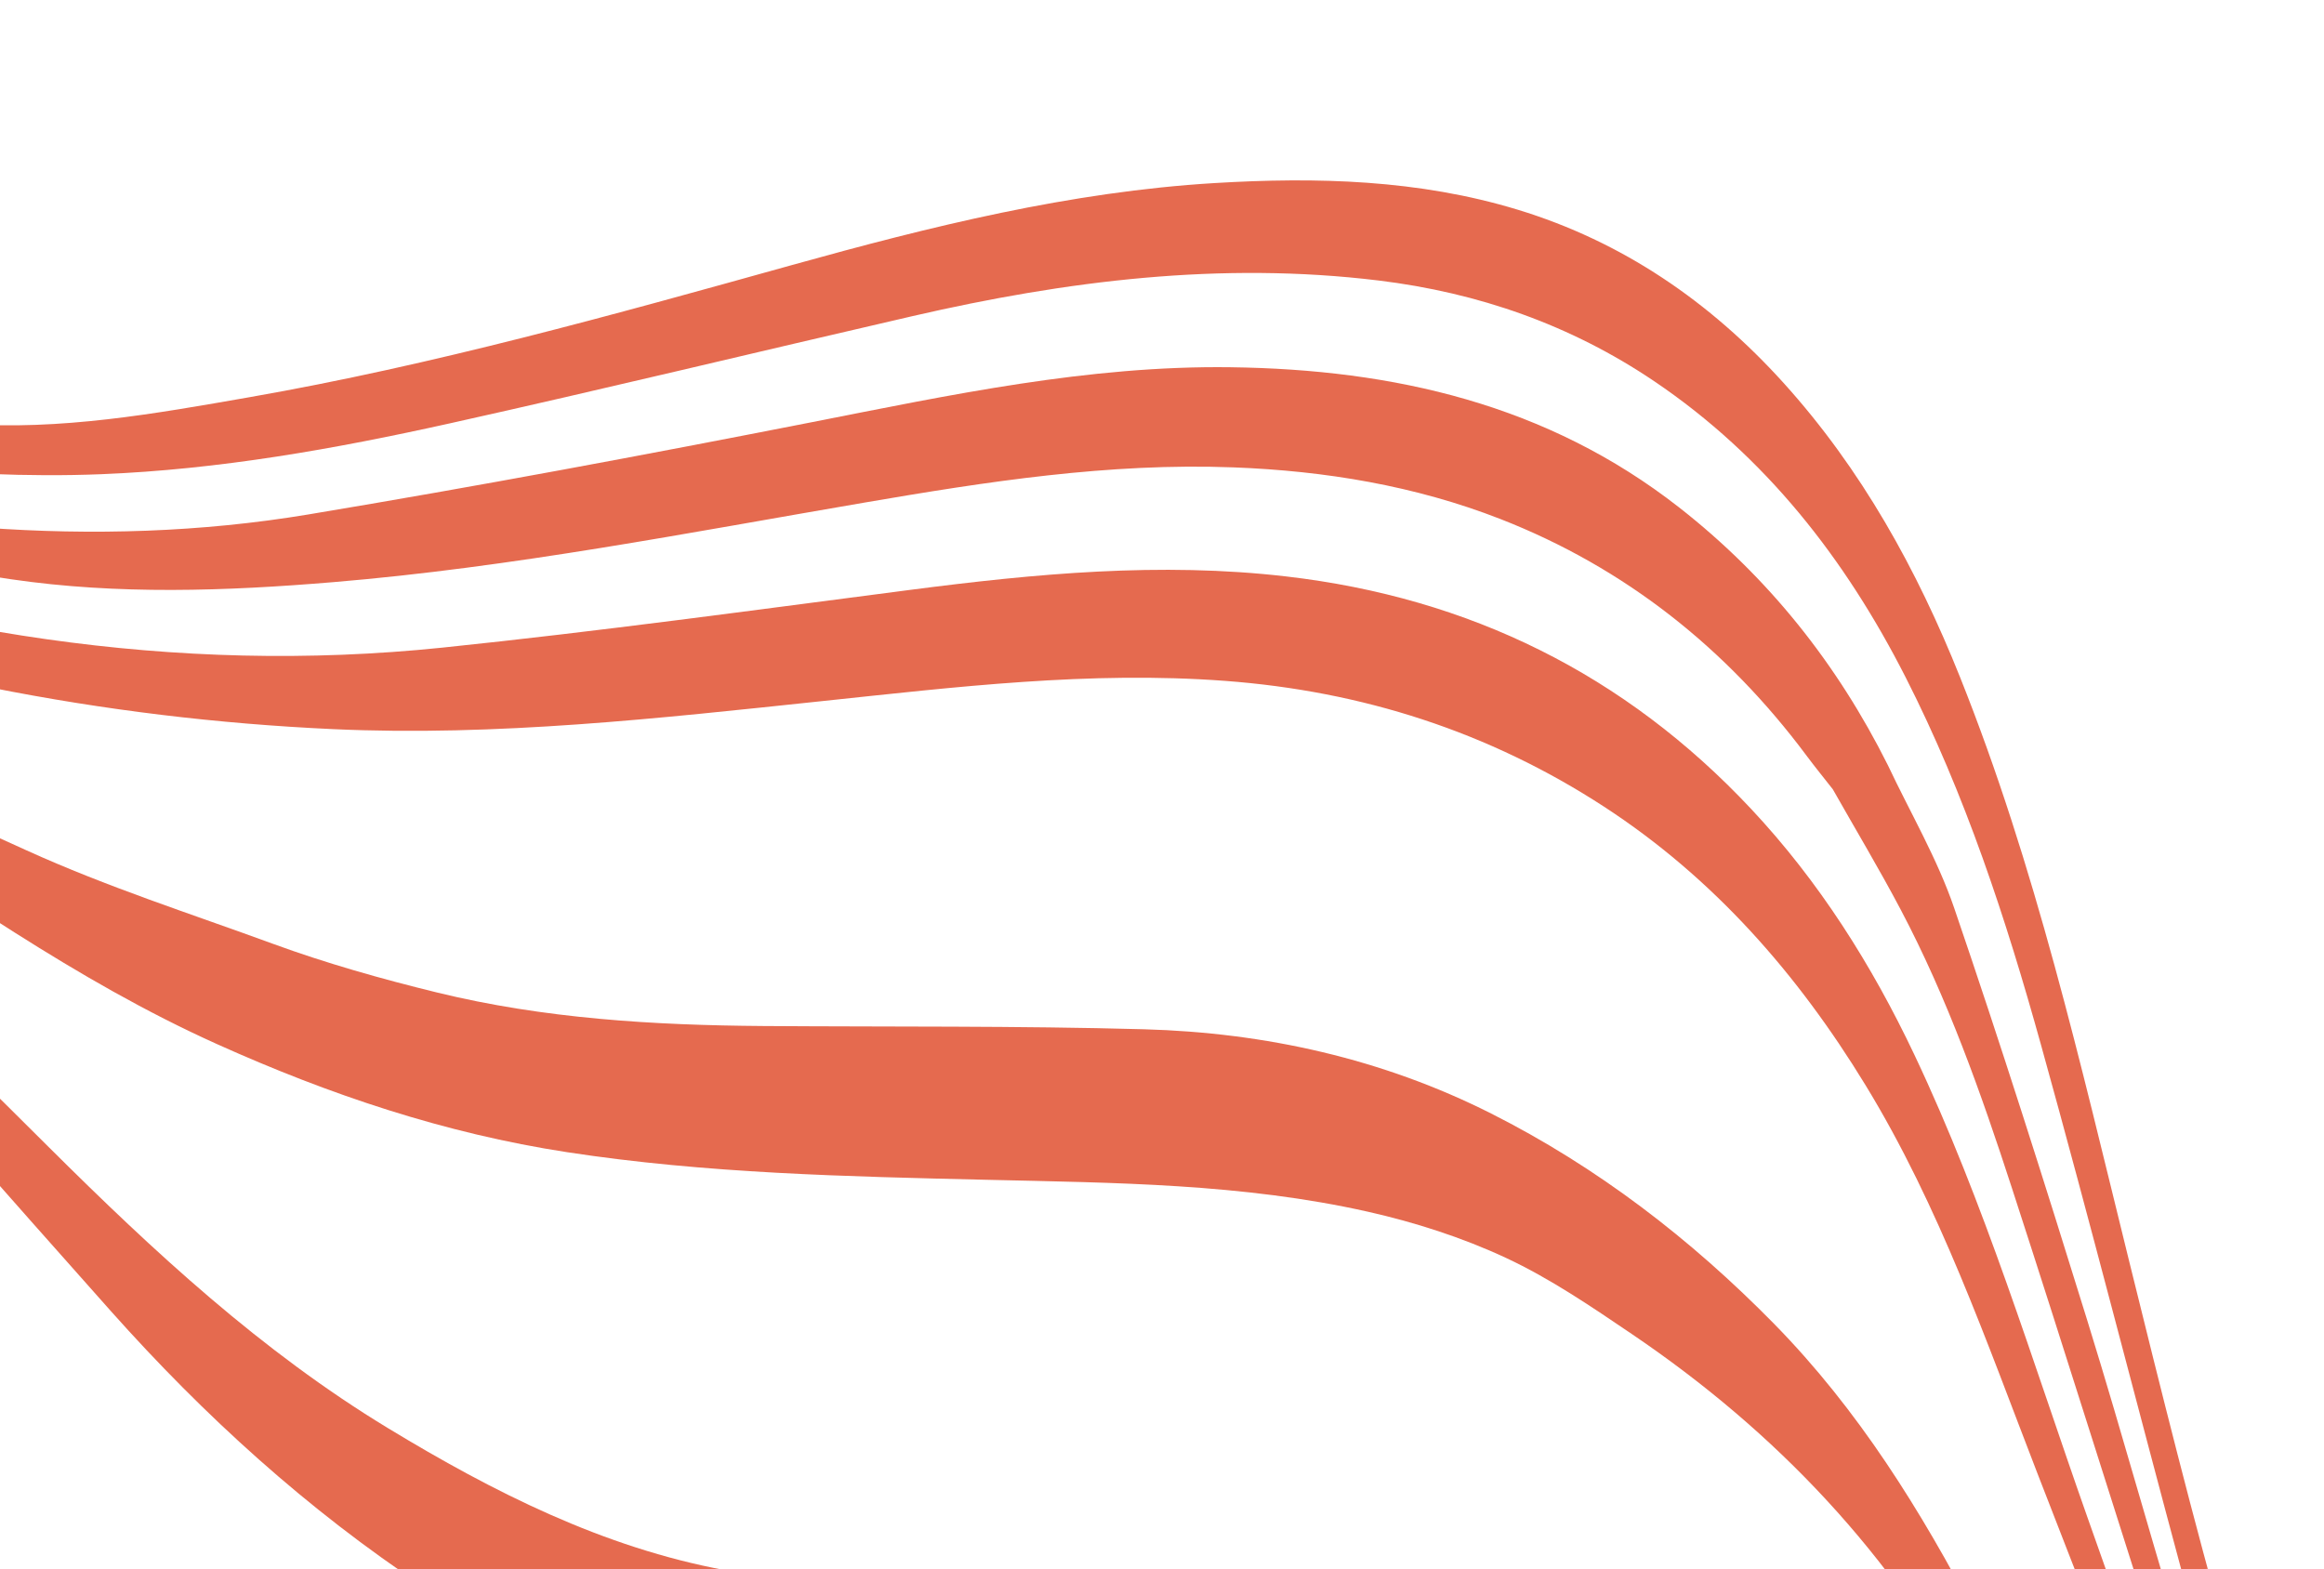 <?xml version="1.0" encoding="UTF-8"?> <svg xmlns="http://www.w3.org/2000/svg" width="1173" height="792" viewBox="0 0 1173 792" fill="none"> <g clip-path="url(#clip0_682_27)"> <path d="M1101.96 796.018C1077.84 706.582 1054.99 616.801 1030.19 527.552C1012.5 463.875 991.935 401.018 961.807 341.837C931.365 282.029 891.11 230.372 834.928 192.433C792.822 164.002 746.135 147.727 695.811 141.594C616.243 131.896 538.134 141.703 460.701 159.545C382.749 177.507 305.001 196.375 226.917 213.738C169.013 226.62 110.465 236.997 51.156 239.369C13.772 240.872 -23.98 238.862 -61.287 235.435C-123.467 229.732 -185.512 222.331 -247.434 214.205C-273.963 210.723 -300.003 203.621 -326.278 198.167L-323.45 190.919C-222.345 205.725 -120.203 206.703 -18.529 213.916C30.689 217.407 78.327 208.827 126.08 200.475C218.74 184.27 309.26 158.996 399.768 133.782C469.739 114.295 540.096 96.815 612.993 92.413C664.663 89.293 716.134 90.668 765.99 105.839C818.933 121.957 863.216 152.344 900.23 193.301C939.628 236.895 967.557 287.489 989.241 341.679C1027.41 437.069 1050.05 536.965 1074.58 636.329C1090.72 701.708 1106.96 767.095 1125.38 831.851C1134.94 865.468 1150.86 896.925 1172.53 924.942L1166.88 939.428C1134.87 896.313 1115.78 847.257 1101.95 795.992L1101.96 796.018Z" fill="#E56A4F"></path> <path d="M-62.224 494.219C-32.649 522.108 -3.799 550.755 24.995 579.435C77.664 631.825 131.943 682.149 195.85 720.923C249.023 753.179 304.417 781.171 365.895 792.58C422.43 803.069 479.92 808.359 536.713 817.607C579.752 824.611 623.011 831.874 665.002 843.322C737.441 863.065 802.558 903.524 861.103 949.577C888.724 971.304 916.557 993.865 940.101 1020.04C985.704 1070.76 1020.11 1129.95 1066.9 1180.05C1067.37 1180.55 1069.15 1182.26 1071.32 1184.39L1055.9 1223.9C1047.84 1215.8 1036.37 1203.67 1026.59 1195.34C1017.95 1187.98 1009.92 1179.78 1002.18 1171.51C965.958 1132.81 933.452 1090.56 894.797 1054.28C852.747 1014.81 804.239 983.174 755.45 952.779C705.805 921.857 653.762 898.619 595.242 890.908C543.012 884.02 490.539 878.83 438.071 873.986C357.959 866.588 282.535 846.463 214.414 801.322C155.078 762.002 103.159 714.789 56.058 661.941C28.704 631.248 1.479 600.444 -25.695 569.595C-52.254 539.448 -76.98 507.633 -105.338 479.102C-134.137 450.131 -165.895 423.709 -196.659 396.859C-230.909 366.974 -265.441 337.43 -299.841 307.712C-315.353 294.316 -330.852 280.916 -346.364 267.52C-347.223 266.777 -349.556 265.083 -351.682 263.352L-349.232 257.073C-283.439 308.316 -216.67 362.064 -152.564 415.321C-121.689 440.98 -91.313 466.788 -62.215 494.223L-62.224 494.219Z" fill="#E56A4F"></path> <path d="M997.023 862.918C955.366 784.812 896.501 722.747 823.695 673.437C803.165 659.533 782.398 645.354 760.037 634.932C737.985 624.653 714.232 617.027 690.454 611.666C627.216 597.423 562.62 597.057 498.148 595.547C427.304 593.89 356.427 592.371 286.146 581.596C224.524 572.149 166.193 552.565 109.521 527.048C37.766 494.744 -24.379 449.39 -90.011 406.648C-145.971 370.202 -172.994 353.764 -229.115 317.567L-343.796 243.115L-341.11 236.23C-325.737 245.084 -263.15 282.399 -247.49 290.71C-175.196 329.064 -157.452 344.167 -85.157 382.543C-54.602 398.76 -17.972 415.007 13.442 429.272C54.045 447.714 95.845 461.084 137.748 476.415C164.707 486.28 192.536 494.133 220.441 500.965C274.507 514.205 329.772 517.521 385.264 517.921C449.342 518.376 513.451 517.79 577.498 519.564C638.664 521.265 697.896 534.47 752.65 562.094C806.128 589.081 853.327 625.339 895.402 668.206C938.082 711.697 969.6 762.585 997.664 816.27C1025.84 870.182 1055.08 923.625 1085.95 976.032C1097.94 996.384 1115.7 1013.34 1130.84 1031.84L1116.45 1068.71C1103.16 1050.04 1088.03 1028.17 1073.63 1003.01C1045.79 954.374 1023.23 912.067 997.014 862.914L997.023 862.918Z" fill="#E56A4F"></path> <path d="M1099.15 921.309C1074.6 862.465 1051.33 803.085 1028.31 743.62C1002.49 676.908 979.074 609.152 941.526 547.666C907.361 491.708 865.008 443.279 809.665 407.235C751.479 369.341 687.506 348.865 618.301 343.694C550.042 338.603 482.518 346.786 414.933 353.915C332.816 362.577 250.733 371.842 167.926 368.051C110 365.392 52.511 358.449 -4.338 347.14C-22.636 343.499 -40.564 337.287 -58.145 330.845C-133.835 303.092 -209.404 275.031 -284.823 246.557C-302.339 239.948 -319.079 231.269 -336.171 223.547L-334.757 219.923C-301.978 231.018 -269.253 242.253 -236.41 253.158C-214.62 260.394 -192.476 266.587 -170.832 274.196C-43.073 319.122 87.93 340.936 223.333 326.908C302.211 318.732 380.831 307.944 459.488 297.75C522.563 289.58 585.573 283.585 649.229 290.981C741.724 301.719 820.144 340.381 883.813 408.292C918.202 444.972 944.766 487.069 966.256 532.434C1001.86 607.589 1025.77 687.101 1053.36 765.246C1069.75 811.646 1086 858.189 1105.06 903.508C1114.86 926.804 1118.11 931.119 1131.42 952.898C1133.36 956.07 1149.28 974.822 1152.03 977.493L1146.38 991.979C1126.06 971.481 1110.12 947.615 1099.14 921.302L1099.15 921.309Z" fill="#E56A4F"></path> <path d="M1096.68 853.907C1069.33 769.254 1042.98 684.285 1015.47 599.687C999.874 551.693 983.018 504.056 959.389 459.251C948.535 438.678 936.559 418.698 925.097 398.446C920.715 392.839 916.202 387.321 911.955 381.617C871.527 327.348 820.231 286.572 757.309 261.997C714.311 245.208 668.889 237.682 622.601 235.925C559.678 233.527 497.971 243.143 436.292 253.705C347.249 268.949 258.519 286.333 168.304 293.853C113.967 298.391 59.505 300.304 5.466 292.388C-35.149 286.437 -75.506 278.117 -115.575 269.062C-172.306 256.242 -228.708 241.919 -285.168 227.939C-301.124 223.988 -316.825 218.999 -332.638 214.493L-329.105 205.438C-312.208 209.809 -295.488 215.045 -278.388 218.401C-219.973 229.849 -161.479 240.931 -102.906 251.56C-71.411 257.28 -39.863 264.02 -8.051 266.343C46.594 270.341 101.565 268.691 155.626 259.687C240.545 245.549 325.21 229.724 409.692 213.129C479.634 199.384 549.294 184.434 621.092 185.379C703.551 186.458 780.928 204.081 847.458 256.105C892.572 291.378 927.333 335.138 952.894 386.3C964.2 410.28 977.826 433.459 986.358 458.386C1009.91 527.26 1031.89 596.688 1053.42 666.224C1072.1 726.507 1088.61 787.468 1107.43 847.701C1119.26 885.573 1136.92 920.911 1161.95 952.146L1156.3 966.633C1129.99 932.471 1109.92 894.884 1096.68 853.92L1096.68 853.907Z" fill="#E56A4F"></path> </g> <defs> <clipPath id="clip0_682_27"> <rect width="1173" height="792" rx="60" fill="white"></rect> </clipPath> </defs> </svg> 